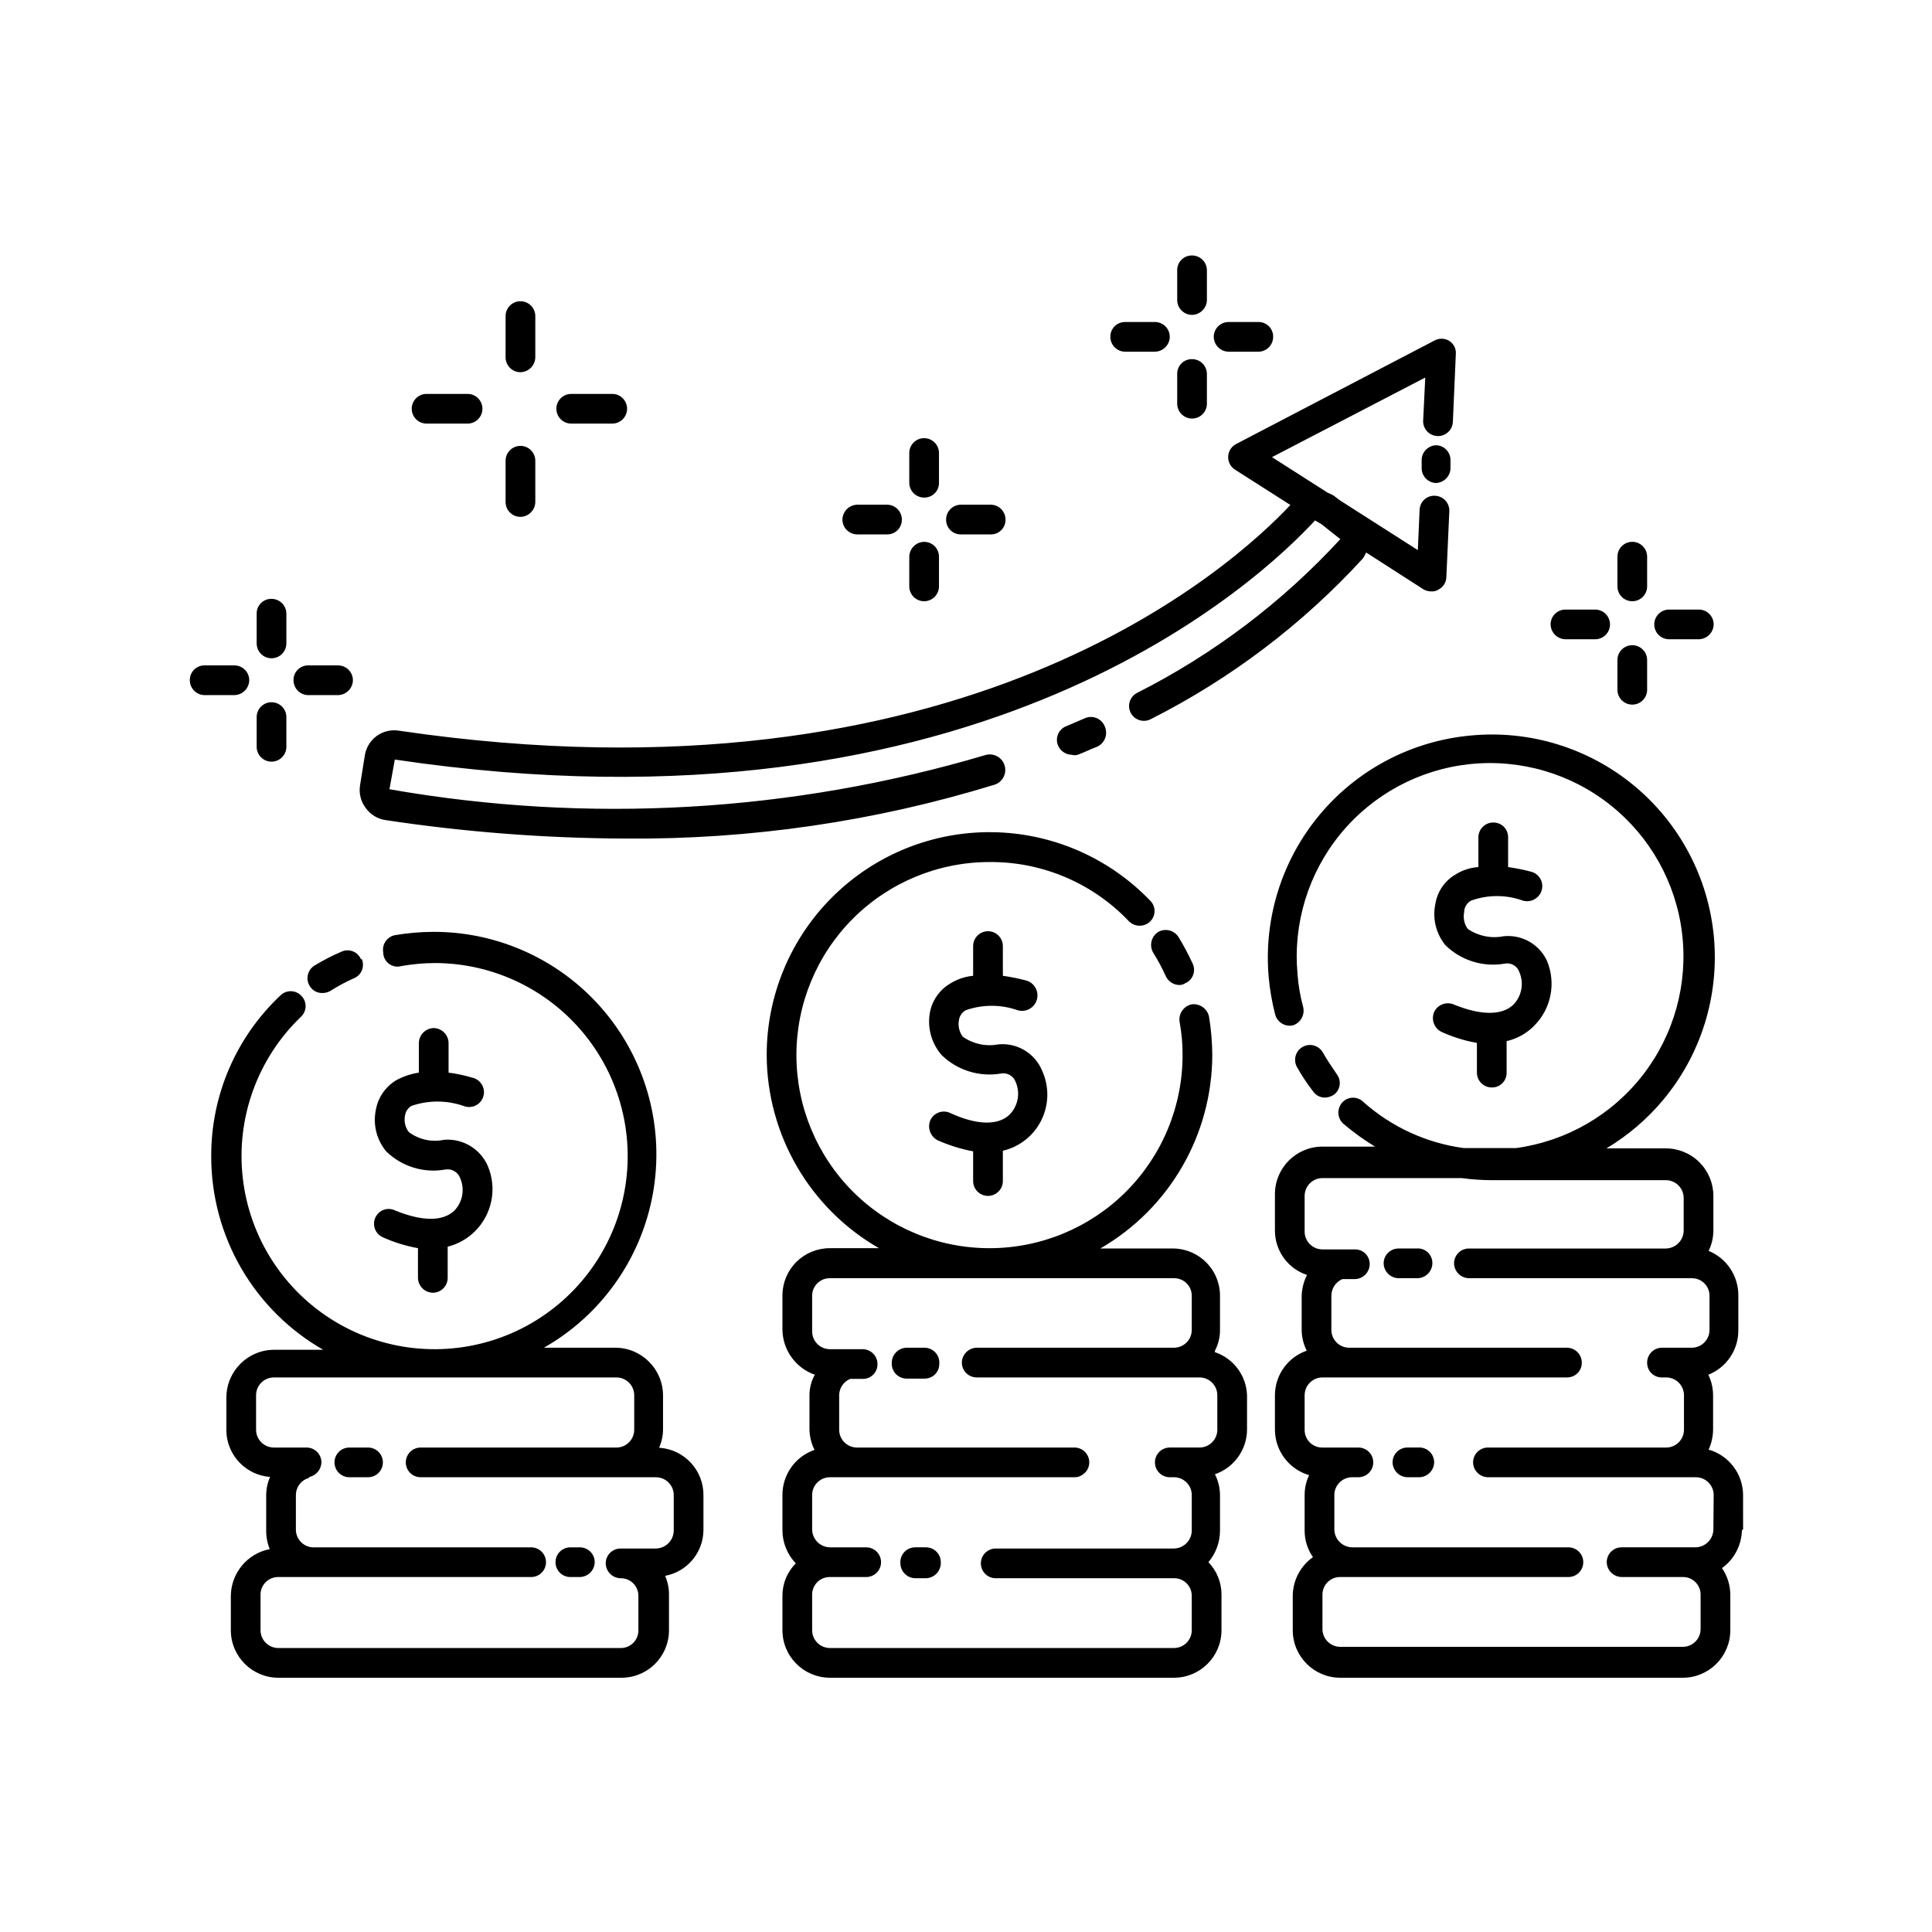 <?xml version="1.0" encoding="UTF-8"?>
<!-- Uploaded to: ICON Repo, www.svgrepo.com, Generator: ICON Repo Mixer Tools -->
<svg fill="#000000" width="800px" height="800px" version="1.1" viewBox="144 144 512 512" xmlns="http://www.w3.org/2000/svg">
 <path d="m524.93 259.56c1.047 0.043 2.062-0.332 2.832-1.043 0.77-0.707 1.223-1.691 1.262-2.738l0.789-18.027v0.004c0.086-1.402-0.609-2.738-1.812-3.465-1.215-0.703-2.715-0.703-3.934 0l-52.664 27.473c-1.195 0.711-1.93 1.996-1.93 3.387 0 1.387 0.734 2.676 1.93 3.383l14.562 9.289c-15.191 16.215-86.984 81.789-236.16 59.828-2.094-0.363-4.242 0.137-5.961 1.379-1.719 1.246-2.863 3.133-3.172 5.234l-1.258 7.871c-0.336 2.113 0.203 4.273 1.496 5.984 1.262 1.766 3.199 2.934 5.352 3.227 21.027 3.172 42.262 4.805 63.527 4.879 33.102 0.281 66.051-4.527 97.691-14.246 2.176-0.652 3.406-2.945 2.754-5.117-0.652-2.176-2.941-3.41-5.113-2.758-51.23 15.184-105.29 18.281-157.91 9.055l1.418-7.871c155.94 23.223 230.1-48.492 243.88-63.371l1.73 1.023 4.961 3.938c-15.379 16.723-33.645 30.535-53.926 40.777-1.855 1.008-2.586 3.301-1.652 5.195 0.473 0.945 1.305 1.664 2.312 1.988 1.008 0.328 2.102 0.234 3.039-0.258 21.156-10.684 40.199-25.113 56.207-42.586 0.336-0.5 0.625-1.027 0.867-1.574l15.191 9.762v-0.004c0.645 0.383 1.379 0.574 2.125 0.551 0.641 0.043 1.273-0.125 1.812-0.469 1.27-0.621 2.09-1.895 2.125-3.309l0.789-17.477c0.039-1.043-0.332-2.062-1.043-2.828-0.707-0.77-1.691-1.223-2.738-1.266-1.035-0.062-2.055 0.293-2.824 0.988-0.77 0.699-1.227 1.676-1.27 2.715l-0.473 10.703-20.703-13.227-1.652-1.258c-0.473-0.281-0.977-0.52-1.496-0.707l-14.801-9.445 40.621-21.098-0.551 11.258c-0.086 1.07 0.27 2.129 0.98 2.93 0.715 0.805 1.727 1.281 2.797 1.32zm-88.242 76.75c-0.895-1.973-3.219-2.852-5.195-1.965l-4.961 2.125c-0.973 0.383-1.746 1.145-2.144 2.106-0.402 0.965-0.395 2.051 0.02 3.012 0.621 1.453 2.039 2.41 3.621 2.438 0.516 0.148 1.059 0.148 1.574 0 1.73-0.629 3.387-1.496 5.117-2.125 1.02-0.457 1.809-1.316 2.18-2.371 0.371-1.059 0.297-2.219-0.211-3.219zm117.29 62.348c-2.043-4.449-6.711-7.082-11.574-6.535-3.285 0.645-6.691-0.066-9.445-1.965-0.91-1.277-1.254-2.875-0.945-4.41 0.008-1.273 0.699-2.445 1.812-3.07 4.449-1.609 9.324-1.609 13.773 0 2.133 0.605 4.352-0.625 4.961-2.754 0.293-1.004 0.176-2.082-0.328-2.996-0.5-0.914-1.348-1.594-2.348-1.887-2.047-0.539-4.125-0.961-6.219-1.258v-7.871c0.02-1.051-0.387-2.066-1.129-2.809-0.742-0.742-1.758-1.152-2.809-1.129-2.172 0-3.938 1.762-3.938 3.938v7.871c-2.152 0.137-4.238 0.812-6.059 1.969-2.887 1.676-4.852 4.57-5.356 7.871-0.793 3.84 0.191 7.832 2.68 10.863 4.152 4.07 10.016 5.887 15.742 4.879 1.676-0.32 3.332 0.66 3.859 2.285 1.25 2.914 0.629 6.297-1.578 8.578-2.992 2.914-8.582 2.914-15.742 0-2-0.891-4.348-0.016-5.273 1.969-0.852 2.004 0.016 4.32 1.969 5.273 2.988 1.359 6.133 2.34 9.367 2.914v7.871c0 1.047 0.414 2.047 1.152 2.785s1.738 1.152 2.781 1.152c1.051 0.02 2.066-0.387 2.809-1.129 0.742-0.742 1.148-1.758 1.129-2.809v-8.344c2.746-0.625 5.258-2.016 7.242-4.016 2.227-2.203 3.746-5.019 4.363-8.09 0.617-3.07 0.305-6.258-0.898-9.148zm-133.82 29.047c-1.926-4.633-6.664-7.449-11.652-6.926-3.269 0.613-6.652-0.125-9.367-2.047-0.918-1.242-1.285-2.809-1.023-4.328 0.148-1.129 0.82-2.121 1.809-2.68 4.461-1.57 9.32-1.57 13.777 0 2.176 0.633 4.449-0.621 5.078-2.793 0.629-2.176-0.621-4.449-2.793-5.078-2.047-0.539-4.125-0.961-6.219-1.258v-7.875c0-2.172-1.766-3.934-3.938-3.934-2.176 0-3.938 1.762-3.938 3.934v7.875c-2.152 0.199-4.227 0.898-6.059 2.047-2.887 1.691-4.871 4.574-5.434 7.871-0.656 3.984 0.496 8.055 3.148 11.098 4.168 4.051 10.02 5.863 15.746 4.883 1.648-0.297 3.273 0.633 3.856 2.203 1.289 2.938 0.664 6.363-1.574 8.66-2.992 2.914-8.582 2.914-15.742-0.395-0.949-0.457-2.043-0.512-3.035-0.156-0.988 0.355-1.797 1.09-2.242 2.047-0.855 2.023 0.004 4.363 1.969 5.352 3 1.324 6.144 2.301 9.367 2.914v7.871c0 2.172 1.762 3.938 3.938 3.938 2.172 0 3.938-1.766 3.938-3.938v-8.031c4.465-1.043 8.223-4.039 10.234-8.16 2.016-4.121 2.07-8.926 0.156-13.094zm-146.89 25.27c-1.992-4.535-6.633-7.312-11.57-6.926-3.273 0.715-6.691-0.035-9.367-2.047-0.922-1.211-1.293-2.754-1.023-4.25 0.133-1.113 0.77-2.102 1.73-2.68 4.465-1.535 9.312-1.535 13.777 0 1.02 0.422 2.168 0.398 3.168-0.066 1-0.469 1.758-1.332 2.09-2.383s0.207-2.195-0.344-3.152c-0.551-0.953-1.477-1.637-2.555-1.875-2.059-0.621-4.164-1.07-6.297-1.34v-7.871c-0.043-2.156-1.777-3.894-3.934-3.938-2.156 0.043-3.894 1.781-3.938 3.938v7.871c-2.125 0.324-4.176 1.016-6.062 2.047-2.832 1.734-4.781 4.602-5.352 7.875-0.785 3.875 0.227 7.898 2.754 10.941 4.156 4.066 10.027 5.856 15.746 4.801 1.664-0.254 3.277 0.703 3.856 2.281 1.273 2.902 0.684 6.285-1.496 8.582-3.07 2.992-8.582 2.914-15.742 0-0.93-0.457-2-0.523-2.977-0.184-0.98 0.34-1.777 1.059-2.219 1.996-0.457 0.945-0.516 2.039-0.16 3.031 0.355 0.988 1.094 1.797 2.047 2.242 2.992 1.348 6.141 2.328 9.367 2.91v7.875c0.043 2.156 1.781 3.894 3.938 3.934 1.043 0 2.047-0.414 2.785-1.152s1.152-1.738 1.152-2.781v-8.266c2.734-0.691 5.238-2.106 7.242-4.094 2.227-2.219 3.742-5.055 4.348-8.141 0.602-3.086 0.266-6.285-0.965-9.18zm224.98-24.324c-1.34-1.969-2.676-3.938-3.777-5.902h-0.004c-1.121-1.762-3.426-2.34-5.25-1.312-1.82 1.023-2.519 3.293-1.598 5.168 1.293 2.34 2.769 4.578 4.41 6.691 0.727 1.012 1.902 1.602 3.148 1.574 0.844-0.035 1.664-0.309 2.359-0.785 0.82-0.625 1.355-1.551 1.488-2.57 0.133-1.02-0.148-2.051-0.777-2.863zm-38.18-29.285c-1.121-2.434-2.383-4.797-3.777-7.082-1.18-1.816-3.578-2.371-5.434-1.262-1.777 1.203-2.328 3.57-1.258 5.434 1.238 1.969 2.344 4.019 3.305 6.141 0.621 1.453 2.039 2.41 3.621 2.438 0.559 0.004 1.109-0.16 1.574-0.473 0.965-0.41 1.719-1.199 2.09-2.176 0.371-0.98 0.328-2.07-0.121-3.019zm-220.42-1.18c-0.41-0.961-1.199-1.719-2.18-2.09-0.98-0.371-2.066-0.324-3.016 0.121-2.473 1.059-4.867 2.297-7.164 3.699-1.82 1.176-2.352 3.606-1.18 5.434 0.699 1.148 1.961 1.84 3.305 1.809 0.746 0.008 1.48-0.184 2.129-0.551 1.957-1.254 4.012-2.359 6.137-3.305 0.988-0.367 1.781-1.121 2.195-2.086 0.418-0.969 0.422-2.062 0.012-3.031zm280.17 129.42h-2.836c-2.172 0-3.938 1.762-3.938 3.934 0.043 2.156 1.781 3.894 3.938 3.938h2.836c2.156-0.043 3.891-1.781 3.934-3.938 0-1.043-0.414-2.043-1.152-2.781-0.738-0.738-1.738-1.152-2.781-1.152zm0 0h-2.836c-2.172 0-3.938 1.762-3.938 3.934 0.043 2.156 1.781 3.894 3.938 3.938h2.836c2.156-0.043 3.891-1.781 3.934-3.938 0-1.043-0.414-2.043-1.152-2.781-0.738-0.738-1.738-1.152-2.781-1.152zm-0.473-52.742h-4.727c-2.172 0-3.934 1.762-3.934 3.934 0.043 2.156 1.777 3.894 3.934 3.938h4.727c2.156-0.043 3.894-1.781 3.934-3.938 0.023-1.051-0.387-2.062-1.129-2.805-0.742-0.746-1.754-1.152-2.805-1.129zm0.473 52.742h-2.836c-2.172 0-3.938 1.762-3.938 3.934 0.043 2.156 1.781 3.894 3.938 3.938h2.836c2.156-0.043 3.891-1.781 3.934-3.938 0-1.043-0.414-2.043-1.152-2.781-0.738-0.738-1.738-1.152-2.781-1.152zm-0.473-52.742h-4.727c-2.172 0-3.934 1.762-3.934 3.934 0.043 2.156 1.777 3.894 3.934 3.938h4.727c2.156-0.043 3.894-1.781 3.934-3.938 0.023-1.051-0.387-2.062-1.129-2.805-0.742-0.746-1.754-1.152-2.805-1.129zm86.594 74.391-0.004-8.977c0.008-5.625-3.719-10.574-9.129-12.121 0.758-1.656 1.16-3.453 1.18-5.277v-9.129c-0.008-1.883-0.438-3.738-1.262-5.434 4.836-1.918 7.992-6.606 7.953-11.809v-9.207c0.031-5.176-3.086-9.848-7.871-11.809 0.828-1.691 1.262-3.551 1.258-5.434v-9.129c0-3.344-1.328-6.547-3.688-8.906-2.363-2.363-5.566-3.691-8.906-3.691h-15.746c5.66-3.391 10.715-7.699 14.957-12.754 10.078-12.039 14.941-27.594 13.523-43.23-1.422-15.637-9.008-30.062-21.09-40.09-12.082-10.027-27.656-14.828-43.285-13.348-15.602 1.402-30.012 8.934-40.062 20.949s-14.926 27.527-13.547 43.129c0.301 3.352 0.883 6.668 1.73 9.922 0.574 2.008 2.594 3.242 4.644 2.832 2.062-0.645 3.269-2.781 2.758-4.879-0.781-2.859-1.281-5.785-1.496-8.738-1.227-13.41 2.875-26.766 11.418-37.172 8.543-10.41 20.84-17.039 34.23-18.453 13.395-1.414 26.805 2.5 37.332 10.895 10.527 8.395 17.332 20.594 18.934 33.965 1.605 13.371-2.117 26.832-10.363 37.48-8.242 10.648-20.348 17.621-33.691 19.414h-13.777c-9.887-1.332-19.148-5.578-26.605-12.203-0.727-0.738-1.719-1.156-2.758-1.156-1.035 0-2.027 0.418-2.754 1.156-1.512 1.559-1.512 4.035 0 5.59 2.684 2.309 5.555 4.387 8.578 6.219h-13.934c-6.953 0-12.594 5.641-12.594 12.598v9.602c-0.027 5.363 3.406 10.137 8.504 11.809-0.855 1.688-1.34 3.539-1.418 5.434v9.211-0.004c0.031 1.891 0.488 3.746 1.336 5.434-5.031 1.742-8.414 6.481-8.422 11.809v9.133-0.004c0.02 5.578 3.703 10.477 9.055 12.047-0.797 1.672-1.203 3.5-1.184 5.352v9.289c-0.016 2.535 0.754 5.012 2.207 7.086-3.328 2.352-5.32 6.16-5.356 10.234v9.211-0.004c0.043 6.926 5.672 12.52 12.598 12.52h90.762c6.926 0 12.555-5.594 12.598-12.52v-9.523c-0.02-2.504-0.785-4.945-2.207-7.008 3.223-2.328 5.172-6.023 5.277-9.996zm-7.871 0h-0.004c0 2.621-2.102 4.758-4.723 4.801h-19.602c-2.176 0-3.938 1.762-3.938 3.934 0.043 2.156 1.781 3.894 3.938 3.938h16.215c1.246-0.02 2.449 0.461 3.336 1.332 0.887 0.875 1.391 2.066 1.387 3.312v9.211c-0.043 2.578-2.144 4.644-4.723 4.644h-90.762c-2.578 0-4.684-2.066-4.727-4.644v-9.211c0-1.246 0.5-2.438 1.391-3.312 0.887-0.871 2.09-1.352 3.336-1.332h60.457c1.043 0 2.043-0.414 2.781-1.152 0.738-0.738 1.152-1.738 1.152-2.785 0-1.043-0.414-2.043-1.152-2.781s-1.738-1.152-2.781-1.152h-57.309c-2.621-0.043-4.727-2.18-4.723-4.801v-8.977c-0.023-1.266 0.465-2.488 1.355-3.391 0.887-0.902 2.102-1.41 3.367-1.41h1.652c1.043 0 2.043-0.414 2.781-1.152s1.156-1.742 1.156-2.785c0-1.043-0.418-2.043-1.156-2.781-0.738-0.738-1.738-1.152-2.781-1.152h-9.527c-1.258 0.02-2.473-0.469-3.363-1.359s-1.379-2.106-1.359-3.367v-9.129c0-2.609 2.117-4.723 4.723-4.723h64.789c1.051 0.02 2.062-0.387 2.805-1.129 0.746-0.746 1.152-1.758 1.133-2.809 0-1.043-0.418-2.043-1.156-2.781-0.738-0.738-1.738-1.156-2.781-1.156h-57.703c-2.578 0.004-4.68-2.066-4.723-4.644v-9.207c0.035-1.891 1.176-3.586 2.914-4.332h3.305c2.156-0.039 3.894-1.777 3.938-3.934 0.02-1.051-0.387-2.066-1.129-2.809-0.742-0.742-1.758-1.152-2.809-1.129h-8.582c-1.266 0-2.477-0.508-3.367-1.41-0.887-0.902-1.375-2.125-1.355-3.391v-9.367c0-2.609 2.117-4.727 4.723-4.727h36.922c2.609 0.355 5.238 0.539 7.871 0.551h5.434 40.777c2.606 0 4.723 2.117 4.723 4.727v8.578c0 2.621-2.102 4.762-4.723 4.805h-52.191c-2.176 0-3.938 1.762-3.938 3.934 0.043 2.156 1.781 3.894 3.938 3.938h59.039c1.23-0.023 2.422 0.449 3.309 1.305 0.883 0.855 1.395 2.027 1.414 3.262v9.211-0.004c-0.043 2.578-2.144 4.648-4.723 4.644h-7.871c-2.176 0-3.938 1.766-3.938 3.938-0.023 1.051 0.387 2.062 1.129 2.809 0.742 0.742 1.758 1.148 2.809 1.129h1.102c2.609 0 4.723 2.113 4.723 4.723v9.133-0.004c0 2.609-2.113 4.727-4.723 4.727h-47.234c-2.172 0-3.934 1.762-3.934 3.934 0.039 2.156 1.777 3.894 3.934 3.938h55.105c1.266 0 2.481 0.508 3.367 1.41 0.891 0.902 1.379 2.125 1.355 3.391zm-77.934-21.648h-2.836c-2.176 0-3.938 1.762-3.938 3.934 0.043 2.156 1.781 3.894 3.938 3.938h2.832c2.156-0.043 3.894-1.781 3.938-3.938 0.004-1.102-0.453-2.152-1.262-2.898-0.809-0.75-1.895-1.125-2.988-1.035zm-0.473-52.742h-4.727c-2.172 0-3.938 1.762-3.938 3.934 0.043 2.156 1.781 3.894 3.938 3.938h4.723c2.156-0.043 3.894-1.781 3.938-3.938 0.027-1.109-0.422-2.176-1.234-2.93-0.816-0.754-1.914-1.121-3.016-1.004zm0.473 52.742h-2.836c-2.176 0-3.938 1.762-3.938 3.934 0.043 2.156 1.781 3.894 3.938 3.938h2.832c2.156-0.043 3.894-1.781 3.938-3.938 0.004-1.102-0.453-2.152-1.262-2.898-0.809-0.75-1.895-1.125-2.988-1.035zm-0.473-52.742h-4.727c-2.172 0-3.938 1.762-3.938 3.934 0.043 2.156 1.781 3.894 3.938 3.938h4.723c2.156-0.043 3.894-1.781 3.938-3.938 0.027-1.109-0.422-2.176-1.234-2.93-0.816-0.754-1.914-1.121-3.016-1.004zm0 0h-4.727c-2.172 0-3.938 1.762-3.938 3.934 0.043 2.156 1.781 3.894 3.938 3.938h4.723c2.156-0.043 3.894-1.781 3.938-3.938 0.027-1.109-0.422-2.176-1.234-2.93-0.816-0.754-1.914-1.121-3.016-1.004zm-130.29 79.191h-2.832c-2.176 0-3.938 1.762-3.938 3.934 0.043 2.156 1.781 3.894 3.938 3.938h2.832c2.156-0.043 3.894-1.781 3.938-3.938 0-1.043-0.414-2.043-1.152-2.781s-1.742-1.152-2.785-1.152zm135.48-292.05v-0.004c-1.043-0.039-2.062 0.332-2.828 1.043-0.77 0.707-1.223 1.691-1.266 2.738v2.125c-0.09 2.144 1.559 3.965 3.703 4.094 2.066-0.035 3.773-1.637 3.934-3.699v-2.125c0.137-2.121-1.43-3.965-3.543-4.176zm-64.941-50.305c-1.051-0.02-2.066 0.387-2.809 1.129-0.742 0.742-1.152 1.758-1.129 2.809v7.871c0 1.043 0.414 2.047 1.152 2.781 0.738 0.738 1.738 1.156 2.785 1.156 2.156-0.043 3.891-1.781 3.934-3.938v-7.871c0-1.043-0.414-2.047-1.152-2.785-0.738-0.738-1.738-1.152-2.781-1.152zm0 27.473c-1.051-0.02-2.066 0.387-2.809 1.129-0.742 0.742-1.152 1.758-1.129 2.809v7.871c0 1.043 0.414 2.047 1.152 2.785 0.738 0.738 1.738 1.152 2.785 1.152 1.043 0 2.043-0.414 2.781-1.152s1.152-1.742 1.152-2.785v-7.871c0-1.043-0.414-2.047-1.152-2.785s-1.738-1.152-2.781-1.152zm-9.84-9.84h-7.875c-1.051-0.02-2.062 0.387-2.805 1.129-0.742 0.742-1.152 1.758-1.129 2.809 0 1.043 0.414 2.043 1.152 2.781 0.738 0.738 1.738 1.152 2.781 1.152h7.875c2.156-0.039 3.891-1.777 3.934-3.934 0-1.043-0.414-2.047-1.152-2.785-0.738-0.738-1.738-1.152-2.781-1.152zm27.395 0h-7.875c-2.172 0-3.934 1.762-3.934 3.938 0.039 2.156 1.777 3.894 3.934 3.934h7.875c1.043 0 2.043-0.414 2.781-1.152 0.738-0.738 1.152-1.738 1.152-2.781 0.023-1.051-0.387-2.066-1.129-2.809-0.742-0.742-1.758-1.148-2.805-1.129zm99.109 58.254h-0.004c-2.172 0-3.934 1.762-3.934 3.938v7.871c0 2.172 1.762 3.934 3.934 3.934 2.176 0 3.938-1.762 3.938-3.934v-7.871c0-2.176-1.762-3.938-3.938-3.938zm0 27.395h-0.004c-2.172 0-3.934 1.762-3.934 3.938v7.871c0 2.172 1.762 3.938 3.934 3.938 2.176 0 3.938-1.766 3.938-3.938v-7.871c0-2.176-1.762-3.938-3.938-3.938zm-9.844-9.445h-7.871c-2.172 0-3.934 1.762-3.934 3.934 0.039 2.156 1.777 3.894 3.934 3.938h7.871c1.047 0 2.047-0.414 2.785-1.152 0.738-0.738 1.152-1.738 1.152-2.785 0-1.043-0.414-2.043-1.152-2.781s-1.738-1.152-2.785-1.152zm27.473 0h-7.871c-2.172 0-3.934 1.762-3.934 3.934 0 1.047 0.414 2.047 1.152 2.785 0.738 0.738 1.738 1.152 2.781 1.152h7.875c2.156-0.043 3.891-1.781 3.934-3.938 0-1.043-0.414-2.043-1.152-2.781s-1.738-1.152-2.781-1.152zm-205.3-45.422c-2.172 0-3.934 1.762-3.934 3.934v7.875c0 1.043 0.414 2.043 1.152 2.781 0.738 0.738 1.738 1.152 2.781 1.152 1.051 0.023 2.066-0.387 2.809-1.129 0.742-0.742 1.148-1.754 1.129-2.805v-7.875c0-1.043-0.414-2.043-1.152-2.781-0.738-0.738-1.742-1.152-2.785-1.152zm0 27.473c-2.156 0.043-3.894 1.781-3.934 3.938v7.871c0 1.043 0.414 2.043 1.152 2.781 0.738 0.738 1.738 1.152 2.781 1.152 1.043 0 2.047-0.414 2.785-1.152 0.738-0.738 1.152-1.738 1.152-2.781v-7.871c0-1.047-0.414-2.047-1.152-2.785-0.738-0.738-1.742-1.152-2.785-1.152zm-9.84-9.84h-7.871c-2.156 0.043-3.894 1.781-3.938 3.938 0 1.043 0.414 2.043 1.152 2.781 0.738 0.738 1.742 1.152 2.785 1.152h7.871c1.051 0.023 2.066-0.387 2.809-1.129 0.742-0.742 1.148-1.758 1.129-2.805 0-1.047-0.414-2.047-1.152-2.785-0.738-0.738-1.742-1.152-2.785-1.152zm27.473 0h-7.871c-2.172 0-3.938 1.762-3.938 3.938-0.02 1.047 0.387 2.062 1.129 2.805 0.746 0.742 1.758 1.152 2.809 1.129h7.871c1.051 0.023 2.066-0.387 2.809-1.129 0.742-0.742 1.148-1.758 1.129-2.805 0-1.047-0.414-2.047-1.152-2.785-0.738-0.738-1.738-1.152-2.785-1.152zm-190.58 24.953c-1.051-0.02-2.062 0.387-2.805 1.129-0.742 0.742-1.152 1.758-1.129 2.809v7.871c0 1.043 0.414 2.047 1.152 2.785s1.738 1.152 2.781 1.152c1.047 0 2.047-0.414 2.785-1.152s1.152-1.742 1.152-2.785v-7.871c0-1.043-0.414-2.047-1.152-2.785-0.738-0.738-1.738-1.152-2.785-1.152zm0 27.395c-2.172 0-3.934 1.762-3.934 3.938v7.871c0 1.043 0.414 2.047 1.152 2.785s1.738 1.152 2.781 1.152c1.047 0 2.047-0.414 2.785-1.152s1.152-1.742 1.152-2.785v-7.871c0-1.043-0.414-2.047-1.152-2.785-0.738-0.738-1.738-1.152-2.785-1.152zm-9.84-9.762h-7.871c-1.051-0.02-2.062 0.387-2.809 1.129-0.742 0.746-1.148 1.758-1.129 2.809 0 1.043 0.418 2.047 1.156 2.785 0.738 0.734 1.738 1.152 2.781 1.152h7.871c2.156-0.043 3.894-1.781 3.938-3.938 0-1.043-0.414-2.047-1.152-2.781-0.738-0.738-1.738-1.156-2.785-1.156zm27.473 0h-7.871c-1.051-0.02-2.062 0.387-2.805 1.129-0.746 0.746-1.152 1.758-1.129 2.809 0 1.043 0.414 2.047 1.152 2.785 0.738 0.734 1.738 1.152 2.781 1.152h7.871c2.156-0.043 3.894-1.781 3.938-3.938 0-1.043-0.414-2.047-1.152-2.781-0.738-0.738-1.738-1.156-2.785-1.156zm48.336-96.508c-2.172 0-3.938 1.762-3.938 3.934v10.941c0 1.047 0.418 2.047 1.156 2.785s1.738 1.152 2.781 1.152c2.156-0.043 3.894-1.781 3.938-3.938v-10.941c0-1.043-0.414-2.043-1.152-2.781-0.738-0.738-1.742-1.152-2.785-1.152zm0 38.336c-2.172 0-3.938 1.762-3.938 3.934v10.945c0 1.043 0.418 2.043 1.156 2.781 0.738 0.738 1.738 1.152 2.781 1.152 2.156-0.043 3.894-1.777 3.938-3.934v-10.863c0.02-1.059-0.387-2.082-1.125-2.836-0.742-0.754-1.754-1.18-2.812-1.18zm-13.777-13.777h-11.098c-2.176 0-3.938 1.762-3.938 3.938 0 1.043 0.414 2.043 1.152 2.781 0.738 0.738 1.742 1.152 2.785 1.152h10.863c1.043 0 2.043-0.414 2.781-1.152 0.738-0.738 1.156-1.738 1.156-2.781 0-2.176-1.766-3.938-3.938-3.938zm38.336 0h-11.098c-2.172 0-3.938 1.762-3.938 3.938 0 1.043 0.418 2.043 1.156 2.781 0.738 0.738 1.738 1.152 2.781 1.152h10.863c1.043 0 2.047-0.414 2.785-1.152 0.738-0.738 1.152-1.738 1.152-2.781 0-2.176-1.762-3.938-3.938-3.938zm82.656 252.77h-4.879c-2.156 0.043-3.894 1.781-3.934 3.938 0 1.043 0.414 2.047 1.152 2.785 0.738 0.738 1.738 1.152 2.781 1.152h4.723c1.051 0.02 2.066-0.387 2.809-1.129 0.742-0.746 1.148-1.758 1.129-2.809 0-1.059-0.426-2.07-1.18-2.812-0.758-0.738-1.777-1.145-2.836-1.125zm-147.6 26.453h-4.723c-2.176 0-3.938 1.762-3.938 3.934 0 1.043 0.414 2.047 1.152 2.785 0.738 0.738 1.738 1.152 2.785 1.152h4.723c1.043 0 2.043-0.414 2.781-1.152 0.738-0.738 1.152-1.742 1.152-2.785 0-1.043-0.414-2.043-1.152-2.781-0.738-0.738-1.738-1.152-2.781-1.152zm147.84 26.449h-2.832c-2.176 0-3.938 1.762-3.938 3.934 0.043 2.156 1.781 3.894 3.938 3.938h2.832c2.156-0.043 3.894-1.781 3.938-3.938 0-1.043-0.414-2.043-1.152-2.781s-1.742-1.152-2.785-1.152zm-0.473-52.898-4.644-0.004c-2.156 0.043-3.894 1.781-3.934 3.938 0 1.043 0.414 2.047 1.152 2.785 0.738 0.738 1.738 1.152 2.781 1.152h4.723c1.051 0.02 2.066-0.387 2.809-1.129 0.742-0.746 1.148-1.758 1.129-2.809 0-1.059-0.426-2.07-1.18-2.812-0.758-0.738-1.777-1.145-2.836-1.125zm0.473 52.898h-2.832c-2.176 0-3.938 1.762-3.938 3.934 0.043 2.156 1.781 3.894 3.938 3.938h2.832c2.156-0.043 3.894-1.781 3.938-3.938 0-1.043-0.414-2.043-1.152-2.781s-1.742-1.152-2.785-1.152zm-0.473-52.898-4.644-0.004c-2.156 0.043-3.894 1.781-3.934 3.938 0 1.043 0.414 2.047 1.152 2.785 0.738 0.738 1.738 1.152 2.781 1.152h4.723c1.051 0.02 2.066-0.387 2.809-1.129 0.742-0.746 1.148-1.758 1.129-2.809 0-1.059-0.426-2.07-1.18-2.812-0.758-0.738-1.777-1.145-2.836-1.125zm0.473 52.898h-2.832c-2.176 0-3.938 1.762-3.938 3.934 0.043 2.156 1.781 3.894 3.938 3.938h2.832c2.156-0.043 3.894-1.781 3.938-3.938 0-1.043-0.414-2.043-1.152-2.781s-1.742-1.152-2.785-1.152zm-0.473-52.898-4.644-0.004c-2.156 0.043-3.894 1.781-3.934 3.938 0 1.043 0.414 2.047 1.152 2.785 0.738 0.738 1.738 1.152 2.781 1.152h4.723c1.051 0.02 2.066-0.387 2.809-1.129 0.742-0.746 1.148-1.758 1.129-2.809 0-1.059-0.426-2.07-1.18-2.812-0.758-0.738-1.777-1.145-2.836-1.125zm0.473 52.898h-2.832c-2.176 0-3.938 1.762-3.938 3.934 0.043 2.156 1.781 3.894 3.938 3.938h2.832c2.156-0.043 3.894-1.781 3.938-3.938 0-1.043-0.414-2.043-1.152-2.781s-1.742-1.152-2.785-1.152zm-0.473-52.898-4.644-0.004c-2.156 0.043-3.894 1.781-3.934 3.938 0 1.043 0.414 2.047 1.152 2.785 0.738 0.738 1.738 1.152 2.781 1.152h4.723c1.051 0.02 2.066-0.387 2.809-1.129 0.742-0.746 1.148-1.758 1.129-2.809 0-1.059-0.426-2.07-1.18-2.812-0.758-0.738-1.777-1.145-2.836-1.125zm0 0-4.644-0.004c-2.156 0.043-3.894 1.781-3.934 3.938 0 1.043 0.414 2.047 1.152 2.785 0.738 0.738 1.738 1.152 2.781 1.152h4.723c1.051 0.02 2.066-0.387 2.809-1.129 0.742-0.746 1.148-1.758 1.129-2.809 0-1.059-0.426-2.07-1.18-2.812-0.758-0.738-1.777-1.145-2.836-1.125zm0.473 52.898h-2.832c-2.176 0-3.938 1.762-3.938 3.934 0.043 2.156 1.781 3.894 3.938 3.938h2.832c2.156-0.043 3.894-1.781 3.938-3.938 0-1.043-0.414-2.043-1.152-2.781s-1.742-1.152-2.785-1.152zm0 0h-2.832c-2.176 0-3.938 1.762-3.938 3.934 0.043 2.156 1.781 3.894 3.938 3.938h2.832c2.156-0.043 3.894-1.781 3.938-3.938 0-1.043-0.414-2.043-1.152-2.781s-1.742-1.152-2.785-1.152zm-0.473-45.027c1.051 0.02 2.066-0.387 2.809-1.129 0.742-0.746 1.148-1.758 1.129-2.809 0-1.043-0.414-2.043-1.152-2.781-0.738-0.738-1.742-1.156-2.785-1.156h-4.644c-2.156 0.043-3.894 1.781-3.934 3.938 0 1.043 0.414 2.047 1.152 2.785 0.738 0.738 1.738 1.152 2.781 1.152zm77.066-7.086c0.887-1.676 1.344-3.539 1.34-5.434v-9.207c-0.039-6.762-5.441-12.27-12.203-12.438h-19.523c18.316-10.578 29.625-30.098 29.68-51.25-0.016-3.426-0.305-6.852-0.867-10.23-0.469-2.09-2.441-3.484-4.566-3.231-2.144 0.438-3.562 2.484-3.227 4.644 0.543 2.91 0.805 5.859 0.789 8.816 0 13.57-5.391 26.586-14.988 36.184-9.594 9.594-22.609 14.984-36.18 14.984s-26.586-5.391-36.184-14.984c-9.594-9.598-14.984-22.613-14.984-36.184 0-13.57 5.391-26.586 14.984-36.18 9.598-9.598 22.613-14.988 36.184-14.988 13.98-0.113 27.383 5.59 36.996 15.746 1.559 1.508 4.031 1.508 5.59 0 0.742-0.727 1.156-1.719 1.156-2.758 0-1.035-0.414-2.027-1.156-2.754-10.945-11.398-26-17.934-41.801-18.145-15.801-0.211-31.027 5.922-42.27 17.027-11.246 11.102-17.57 26.25-17.559 42.051 0.086 21.145 11.422 40.641 29.758 51.168h-12.988c-3.32-0.02-6.512 1.277-8.875 3.613-2.363 2.332-3.699 5.508-3.723 8.824v9.211c0.094 5.367 3.516 10.109 8.582 11.887-0.918 1.637-1.402 3.481-1.418 5.356v9.133-0.004c0.035 1.891 0.492 3.746 1.34 5.434-5.106 1.754-8.523 6.566-8.504 11.965v9.367c0.016 3.262 1.285 6.391 3.543 8.738-2.277 2.273-3.555 5.363-3.543 8.582v9.211-0.004c0.047 6.926 5.672 12.52 12.598 12.52h91.156c6.926 0 12.555-5.594 12.598-12.52v-9.523c0.008-3.203-1.234-6.281-3.465-8.582 1.992-2.352 3.078-5.34 3.07-8.422v-9.289c-0.004-1.941-0.461-3.856-1.34-5.59 5.051-1.734 8.461-6.465 8.504-11.809v-9.129c-0.184-5.203-3.57-9.75-8.504-11.414zm0.629 20.941 0.004-0.004c0 2.609-2.117 4.727-4.727 4.727h-7.871c-2.172 0-3.934 1.762-3.934 3.934 0 1.043 0.414 2.047 1.152 2.785s1.738 1.152 2.781 1.152h1.102c1.266 0 2.481 0.508 3.367 1.41 0.891 0.902 1.379 2.125 1.355 3.391v9.289c0.004 2.621-2.102 4.758-4.723 4.801h-47.23c-2.176 0-3.938 1.766-3.938 3.938 0 1.043 0.414 2.047 1.152 2.785 0.738 0.738 1.742 1.152 2.785 1.152h47.23c1.246-0.023 2.449 0.457 3.336 1.332 0.887 0.871 1.387 2.066 1.387 3.312v9.211-0.004c-0.043 2.578-2.144 4.648-4.723 4.644h-91.156c-2.578 0.004-4.68-2.066-4.723-4.644v-9.523c0-1.246 0.5-2.438 1.387-3.312 0.887-0.871 2.09-1.352 3.336-1.332h9.605-0.004c1.047 0 2.047-0.414 2.785-1.152 0.738-0.738 1.152-1.738 1.152-2.785 0-1.043-0.414-2.043-1.152-2.781s-1.738-1.152-2.785-1.152h-9.602c-2.621-0.043-4.723-2.18-4.723-4.801v-8.977c-0.023-1.266 0.465-2.488 1.355-3.391 0.887-0.902 2.102-1.41 3.367-1.41h64.867-0.004c0.77 0.004 1.516-0.242 2.129-0.711 1.082-0.715 1.734-1.926 1.73-3.227 0-1.043-0.414-2.043-1.152-2.781-0.738-0.738-1.742-1.152-2.785-1.152h-57.621c-2.609 0-4.723-2.117-4.723-4.727v-9.129c0.012-1.898 1.16-3.602 2.91-4.332h3.309c1.047 0.023 2.062-0.383 2.805-1.129 0.742-0.742 1.152-1.754 1.129-2.805 0-1.043-0.414-2.047-1.152-2.785s-1.738-1.152-2.781-1.152h-8.66c-2.578 0-4.68-2.066-4.723-4.644v-9.602c0.02-1.234 0.527-2.406 1.414-3.262 0.887-0.855 2.074-1.328 3.309-1.305h91.156c1.234-0.023 2.422 0.449 3.309 1.305 0.887 0.855 1.395 2.027 1.414 3.262v9.211-0.004c-0.043 2.578-2.144 4.648-4.723 4.644h-52.27c-2.156 0.043-3.894 1.781-3.938 3.938 0 1.043 0.418 2.047 1.156 2.785s1.738 1.152 2.781 1.152h59.039c2.609 0 4.727 2.113 4.727 4.723zm-77.223 31.488h-2.832v-0.004c-2.176 0-3.938 1.766-3.938 3.938 0.043 2.156 1.781 3.894 3.938 3.938h2.832c2.156-0.043 3.894-1.781 3.938-3.938 0.086-1.098-0.289-2.18-1.035-2.988-0.75-0.809-1.801-1.266-2.902-1.262zm-0.473-52.898-4.644-0.004c-2.156 0.043-3.894 1.781-3.934 3.938 0 1.043 0.414 2.043 1.152 2.781 0.738 0.738 1.738 1.152 2.781 1.152h4.723c1.051 0.023 2.066-0.387 2.809-1.129 0.742-0.742 1.148-1.754 1.129-2.805 0.09-1.113-0.297-2.211-1.062-3.019-0.766-0.812-1.84-1.258-2.953-1.234zm0.473 52.898h-2.832v-0.004c-2.176 0-3.938 1.766-3.938 3.938 0.043 2.156 1.781 3.894 3.938 3.938h2.832c2.156-0.043 3.894-1.781 3.938-3.938 0.086-1.098-0.289-2.18-1.035-2.988-0.75-0.809-1.801-1.266-2.902-1.262zm-0.473-52.898-4.644-0.004c-2.156 0.043-3.894 1.781-3.934 3.938 0 1.043 0.414 2.043 1.152 2.781 0.738 0.738 1.738 1.152 2.781 1.152h4.723c1.051 0.023 2.066-0.387 2.809-1.129 0.742-0.742 1.148-1.754 1.129-2.805 0.09-1.113-0.297-2.211-1.062-3.019-0.766-0.812-1.84-1.258-2.953-1.234zm0.473 52.898h-2.832v-0.004c-2.176 0-3.938 1.766-3.938 3.938 0.043 2.156 1.781 3.894 3.938 3.938h2.832c2.156-0.043 3.894-1.781 3.938-3.938 0.086-1.098-0.289-2.18-1.035-2.988-0.75-0.809-1.801-1.266-2.902-1.262zm-0.473-52.898-4.644-0.004c-2.156 0.043-3.894 1.781-3.934 3.938 0 1.043 0.414 2.043 1.152 2.781 0.738 0.738 1.738 1.152 2.781 1.152h4.723c1.051 0.023 2.066-0.387 2.809-1.129 0.742-0.742 1.148-1.754 1.129-2.805 0.09-1.113-0.297-2.211-1.062-3.019-0.766-0.812-1.84-1.258-2.953-1.234zm-91.234 52.582h-2.519c-2.176 0-3.938 1.762-3.938 3.934 0 1.047 0.414 2.047 1.152 2.785 0.738 0.738 1.738 1.152 2.785 1.152h2.519c2.156-0.043 3.891-1.781 3.934-3.938 0-1.043-0.414-2.043-1.152-2.781-0.738-0.738-1.738-1.152-2.781-1.152zm-56.363-26.449h-4.727c-2.172 0-3.934 1.762-3.934 3.934 0 1.043 0.414 2.047 1.152 2.785s1.738 1.152 2.781 1.152h4.723c1.047 0 2.047-0.414 2.785-1.152s1.152-1.742 1.152-2.785c0.004-2.082-1.617-3.809-3.699-3.934zm56.363 26.449h-2.519c-2.176 0-3.938 1.762-3.938 3.934 0 1.047 0.414 2.047 1.152 2.785 0.738 0.738 1.738 1.152 2.785 1.152h2.519c2.156-0.043 3.891-1.781 3.934-3.938 0-1.043-0.414-2.043-1.152-2.781-0.738-0.738-1.738-1.152-2.781-1.152zm-56.363-26.449h-4.727c-2.172 0-3.934 1.762-3.934 3.934 0 1.043 0.414 2.047 1.152 2.785s1.738 1.152 2.781 1.152h4.723c1.047 0 2.047-0.414 2.785-1.152s1.152-1.742 1.152-2.785c0.004-2.082-1.617-3.809-3.699-3.934zm56.363 26.449h-2.519c-2.176 0-3.938 1.762-3.938 3.934 0 1.047 0.414 2.047 1.152 2.785 0.738 0.738 1.738 1.152 2.785 1.152h2.519c2.156-0.043 3.891-1.781 3.934-3.938 0-1.043-0.414-2.043-1.152-2.781-0.738-0.738-1.738-1.152-2.781-1.152zm-56.363-26.449h-4.727c-2.172 0-3.934 1.762-3.934 3.934 0 1.043 0.414 2.047 1.152 2.785s1.738 1.152 2.781 1.152h4.723c1.047 0 2.047-0.414 2.785-1.152s1.152-1.742 1.152-2.785c0.004-2.082-1.617-3.809-3.699-3.934zm56.363 26.449h-2.519c-2.176 0-3.938 1.762-3.938 3.934 0 1.047 0.414 2.047 1.152 2.785 0.738 0.738 1.738 1.152 2.785 1.152h2.519c2.156-0.043 3.891-1.781 3.934-3.938 0-1.043-0.414-2.043-1.152-2.781-0.738-0.738-1.738-1.152-2.781-1.152zm-56.363-26.449h-4.727c-2.172 0-3.934 1.762-3.934 3.934 0 1.043 0.414 2.047 1.152 2.785s1.738 1.152 2.781 1.152h4.723c1.047 0 2.047-0.414 2.785-1.152s1.152-1.742 1.152-2.785c0.004-2.082-1.617-3.809-3.699-3.934zm0 0h-4.727c-2.172 0-3.934 1.762-3.934 3.934 0 1.043 0.414 2.047 1.152 2.785s1.738 1.152 2.781 1.152h4.723c1.047 0 2.047-0.414 2.785-1.152s1.152-1.742 1.152-2.785c0.004-2.082-1.617-3.809-3.699-3.934zm56.363 26.449h-2.519c-2.176 0-3.938 1.762-3.938 3.934 0 1.047 0.414 2.047 1.152 2.785 0.738 0.738 1.738 1.152 2.785 1.152h2.519c2.156-0.043 3.891-1.781 3.934-3.938 0-1.043-0.414-2.043-1.152-2.781-0.738-0.738-1.738-1.152-2.781-1.152zm0 0h-2.519c-2.176 0-3.938 1.762-3.938 3.934 0 1.047 0.414 2.047 1.152 2.785 0.738 0.738 1.738 1.152 2.785 1.152h2.519c2.156-0.043 3.891-1.781 3.934-3.938 0-1.043-0.414-2.043-1.152-2.781-0.738-0.738-1.738-1.152-2.781-1.152zm-56.363-26.449h-4.727c-2.172 0-3.934 1.762-3.934 3.934 0 1.043 0.414 2.047 1.152 2.785s1.738 1.152 2.781 1.152h4.723c1.047 0 2.047-0.414 2.785-1.152s1.152-1.742 1.152-2.785c0.004-2.082-1.617-3.809-3.699-3.934zm77.383 0h-0.004c0.664-1.516 1.012-3.148 1.023-4.805v-9.051c-0.043-6.938-5.656-12.555-12.594-12.598h-18.973c15.199-8.645 25.773-23.594 28.871-40.805 3.098-17.211-1.605-34.906-12.836-48.309-11.23-13.402-27.832-21.129-45.32-21.094-3.402 0.016-6.797 0.305-10.152 0.867-2.125 0.398-3.531 2.438-3.148 4.566-0.004 1.195 0.562 2.324 1.527 3.039 0.961 0.715 2.207 0.93 3.352 0.582 2.887-0.504 5.809-0.77 8.738-0.789 15.977 0 31.035 7.461 40.711 20.176 9.68 12.711 12.863 29.211 8.613 44.613-4.254 15.398-15.457 27.93-30.285 33.875-14.828 5.941-31.582 4.621-45.297-3.578-13.711-8.195-22.809-22.328-24.59-38.207-1.785-15.875 3.949-31.672 15.504-42.707 0.738-0.727 1.156-1.719 1.156-2.758 0-1.035-0.418-2.027-1.156-2.754-0.73-0.766-1.738-1.199-2.797-1.199-1.055 0-2.066 0.434-2.793 1.199-11.742 11.074-18.359 26.527-18.266 42.664 0.004 10.391 2.75 20.59 7.961 29.578 5.211 8.984 12.703 16.434 21.719 21.59h-13.066c-6.941 0.043-12.555 5.66-12.598 12.598v9.133c0.262 6.344 5.238 11.488 11.574 11.965-0.672 1.539-1.02 3.199-1.023 4.879v9.289c-0.016 1.699 0.305 3.387 0.941 4.961-5.93 1.156-10.234 6.316-10.312 12.359v9.211-0.004c0.047 6.926 5.672 12.52 12.598 12.52h90.684c3.426 0.062 6.727-1.266 9.145-3.688 2.422-2.422 3.754-5.723 3.688-9.145v-9.211c0.012-1.707-0.34-3.394-1.023-4.961 5.82-1.086 10.07-6.121 10.156-12.043v-9.289c0.062-6.562-4.953-12.059-11.492-12.594zm3.856 21.961c0 2.621-2.102 4.758-4.723 4.801h-9.371c-2.172 0-3.934 1.766-3.934 3.938 0.043 2.156 1.777 3.894 3.934 3.938 1.246-0.023 2.449 0.457 3.336 1.332 0.891 0.871 1.391 2.066 1.391 3.312v9.211-0.004c0 1.246-0.5 2.441-1.391 3.312-0.887 0.875-2.09 1.355-3.336 1.332h-90.684c-2.578 0.004-4.68-2.066-4.723-4.644v-9.523c0-1.246 0.5-2.438 1.387-3.312 0.887-0.871 2.09-1.352 3.336-1.332h66.992c1.043 0 2.043-0.414 2.781-1.152 0.738-0.738 1.152-1.738 1.152-2.785 0-1.043-0.414-2.043-1.152-2.781-0.738-0.738-1.738-1.152-2.781-1.152h-57.941c-2.394-0.156-4.293-2.09-4.406-4.488v-9.289c-0.031-1.906 1.086-3.644 2.832-4.406 0 0 0.473 0 0.789-0.473 1.801-0.426 3.09-2.008 3.148-3.859 0-1.043-0.414-2.043-1.152-2.781-0.738-0.738-1.738-1.152-2.785-1.152h-8.656c-2.609 0-4.727-2.117-4.727-4.727v-9.129c0-2.609 2.117-4.723 4.727-4.723h90.762c2.609 0 4.723 2.113 4.723 4.723v9.133-0.004c0 2.609-2.113 4.727-4.723 4.727h-51.875c-2.176 0-3.938 1.762-3.938 3.934 0 1.043 0.414 2.047 1.152 2.785 0.738 0.738 1.742 1.152 2.785 1.152h62.348c1.266 0 2.477 0.508 3.367 1.41 0.887 0.902 1.375 2.125 1.355 3.391zm-24.875 4.488h-2.519c-2.176 0-3.938 1.762-3.938 3.934 0 1.047 0.414 2.047 1.152 2.785 0.738 0.738 1.738 1.152 2.785 1.152h2.519c2.156-0.043 3.891-1.781 3.934-3.938 0-1.043-0.414-2.043-1.152-2.781-0.738-0.738-1.738-1.152-2.781-1.152zm-56.363-26.449h-4.727c-2.172 0-3.934 1.762-3.934 3.934 0 1.043 0.414 2.047 1.152 2.785s1.738 1.152 2.781 1.152h4.723c1.047 0 2.047-0.414 2.785-1.152s1.152-1.742 1.152-2.785c0.004-2.082-1.617-3.809-3.699-3.934zm0 0h-4.727c-2.172 0-3.934 1.762-3.934 3.934 0 1.043 0.414 2.047 1.152 2.785s1.738 1.152 2.781 1.152h4.723c1.047 0 2.047-0.414 2.785-1.152s1.152-1.742 1.152-2.785c0.004-2.082-1.617-3.809-3.699-3.934zm56.363 26.449h-2.519c-2.176 0-3.938 1.762-3.938 3.934 0 1.047 0.414 2.047 1.152 2.785 0.738 0.738 1.738 1.152 2.785 1.152h2.519c2.156-0.043 3.891-1.781 3.934-3.938 0-1.043-0.414-2.043-1.152-2.781-0.738-0.738-1.738-1.152-2.781-1.152zm0 0h-2.519c-2.176 0-3.938 1.762-3.938 3.934 0 1.047 0.414 2.047 1.152 2.785 0.738 0.738 1.738 1.152 2.785 1.152h2.519c2.156-0.043 3.891-1.781 3.934-3.938 0-1.043-0.414-2.043-1.152-2.781-0.738-0.738-1.738-1.152-2.781-1.152zm-56.363-26.449h-4.727c-2.172 0-3.934 1.762-3.934 3.934 0 1.043 0.414 2.047 1.152 2.785s1.738 1.152 2.781 1.152h4.723c1.047 0 2.047-0.414 2.785-1.152s1.152-1.742 1.152-2.785c0.004-2.082-1.617-3.809-3.699-3.934zm56.363 26.449h-2.519c-2.176 0-3.938 1.762-3.938 3.934 0 1.047 0.414 2.047 1.152 2.785 0.738 0.738 1.738 1.152 2.785 1.152h2.519c2.156-0.043 3.891-1.781 3.934-3.938 0-1.043-0.414-2.043-1.152-2.781-0.738-0.738-1.738-1.152-2.781-1.152zm-56.363-26.449h-4.727c-2.172 0-3.934 1.762-3.934 3.934 0 1.043 0.414 2.047 1.152 2.785s1.738 1.152 2.781 1.152h4.723c1.047 0 2.047-0.414 2.785-1.152s1.152-1.742 1.152-2.785c0.004-2.082-1.617-3.809-3.699-3.934zm56.363 26.449h-2.519c-2.176 0-3.938 1.762-3.938 3.934 0 1.047 0.414 2.047 1.152 2.785 0.738 0.738 1.738 1.152 2.785 1.152h2.519c2.156-0.043 3.891-1.781 3.934-3.938 0-1.043-0.414-2.043-1.152-2.781-0.738-0.738-1.738-1.152-2.781-1.152zm-56.363-26.449h-4.727c-2.172 0-3.934 1.762-3.934 3.934 0 1.043 0.414 2.047 1.152 2.785s1.738 1.152 2.781 1.152h4.723c1.047 0 2.047-0.414 2.785-1.152s1.152-1.742 1.152-2.785c0.004-2.082-1.617-3.809-3.699-3.934zm56.363 26.449h-2.519c-2.176 0-3.938 1.762-3.938 3.934 0 1.047 0.414 2.047 1.152 2.785 0.738 0.738 1.738 1.152 2.785 1.152h2.519c2.156-0.043 3.891-1.781 3.934-3.938 0-1.043-0.414-2.043-1.152-2.781-0.738-0.738-1.738-1.152-2.781-1.152z"/>
</svg>